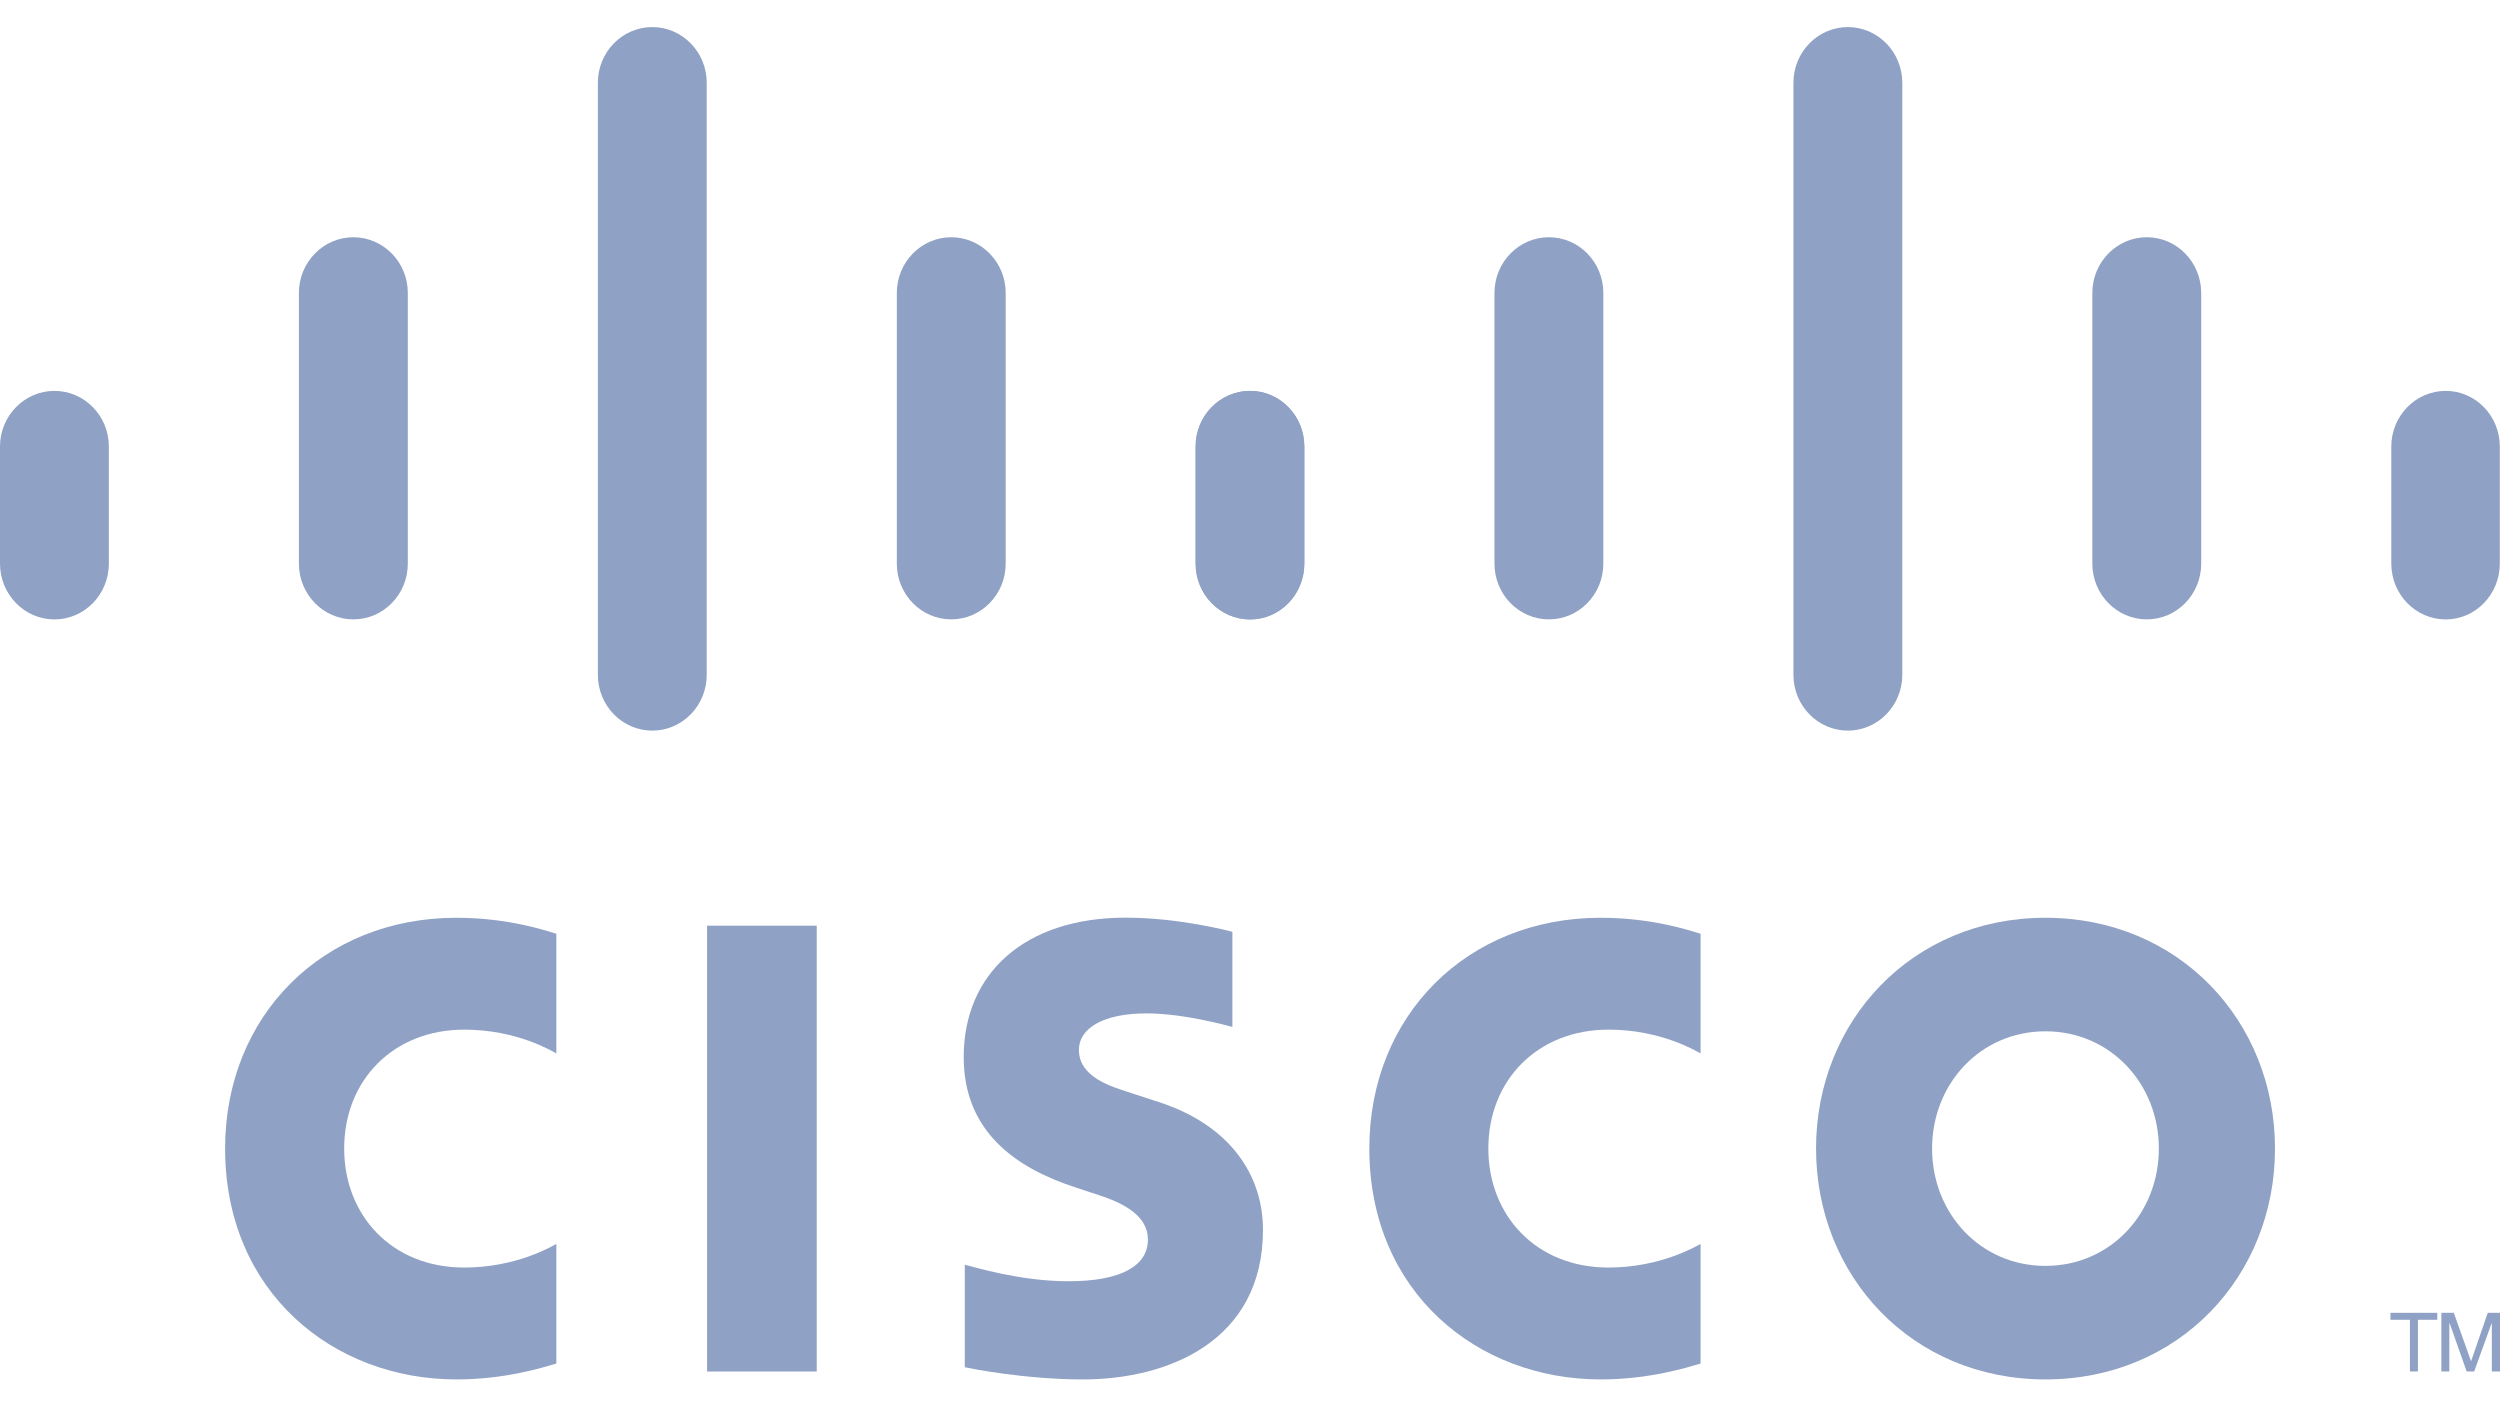 <svg width="48" height="27" viewBox="0 0 48 27" fill="none" xmlns="http://www.w3.org/2000/svg">
<g clip-path="url(#clip0_2155_1507)">
<path d="M15.681 17.773H13.576V26.333H15.681V17.773Z" fill="#8FA1C4"/>
<path d="M32.651 20.226C32.566 20.18 31.89 19.769 30.883 19.769C29.52 19.769 28.576 20.741 28.576 22.052C28.576 23.324 29.48 24.337 30.883 24.337C31.872 24.337 32.56 23.934 32.651 23.883V26.18C32.39 26.256 31.672 26.485 30.732 26.485C28.366 26.485 26.291 24.81 26.291 22.052C26.291 19.496 28.171 17.621 30.732 17.621C31.723 17.621 32.453 17.868 32.651 17.928V20.226Z" fill="#8FA1C4"/>
<path d="M10.682 20.226C10.598 20.18 9.921 19.769 8.914 19.769C7.551 19.769 6.608 20.741 6.608 22.052C6.608 23.324 7.512 24.337 8.914 24.337C9.904 24.337 10.592 23.934 10.682 23.883V26.18C10.421 26.256 9.703 26.485 8.763 26.485C6.397 26.485 4.322 24.81 4.322 22.052C4.322 19.496 6.202 17.621 8.763 17.621C9.754 17.621 10.484 17.868 10.682 17.928V20.226Z" fill="#8FA1C4"/>
<path d="M39.272 19.801C38.024 19.801 37.096 20.809 37.096 22.052C37.096 23.297 38.024 24.305 39.272 24.305C40.52 24.305 41.45 23.297 41.45 22.052C41.45 20.809 40.52 19.801 39.272 19.801ZM43.68 22.052C43.68 24.501 41.838 26.485 39.272 26.485C36.707 26.485 34.868 24.501 34.868 22.052C34.868 19.607 36.707 17.621 39.272 17.621C41.838 17.621 43.68 19.607 43.68 22.052Z" fill="#8FA1C4"/>
<path d="M23.662 19.718C23.631 19.708 22.745 19.457 22.017 19.457C21.174 19.457 20.715 19.747 20.715 20.158C20.715 20.68 21.334 20.862 21.68 20.974L22.26 21.163C23.626 21.61 24.249 22.57 24.249 23.612C24.249 25.763 22.406 26.485 20.796 26.485C19.676 26.485 18.628 26.274 18.524 26.251V24.282C18.71 24.329 19.592 24.6 20.512 24.6C21.559 24.6 22.04 24.286 22.04 23.8C22.04 23.367 21.624 23.116 21.102 22.948C20.974 22.904 20.783 22.843 20.652 22.799C19.48 22.418 18.503 21.712 18.503 20.295C18.503 18.694 19.671 17.619 21.611 17.619C22.636 17.619 23.6 17.874 23.662 17.891V19.718Z" fill="#8FA1C4"/>
<path d="M2.09 8.573C2.09 7.984 1.621 7.505 1.045 7.505C0.47 7.505 0 7.984 0 8.573V10.82C0 11.414 0.47 11.893 1.045 11.893C1.621 11.893 2.09 11.414 2.09 10.82V8.573Z" fill="#8FA1C4"/>
<path d="M7.83 5.624C7.83 5.034 7.36 4.555 6.785 4.555C6.209 4.555 5.739 5.034 5.739 5.624V10.821C5.739 11.414 6.209 11.892 6.785 11.892C7.36 11.892 7.83 11.414 7.83 10.821V5.624Z" fill="#8FA1C4"/>
<path d="M13.569 1.589C13.569 0.999 13.1 0.52 12.524 0.52C11.948 0.52 11.479 0.999 11.479 1.589V12.956C11.479 13.549 11.948 14.028 12.524 14.028C13.1 14.028 13.569 13.549 13.569 12.956V1.589Z" fill="#8FA1C4"/>
<path d="M19.309 5.624C19.309 5.034 18.839 4.555 18.264 4.555C17.688 4.555 17.219 5.034 17.219 5.624V10.821C17.219 11.414 17.688 11.892 18.264 11.892C18.839 11.892 19.309 11.414 19.309 10.821V5.624Z" fill="#8FA1C4"/>
<path d="M25.042 8.573C25.042 7.984 24.576 7.505 24.003 7.505C23.428 7.505 22.959 7.984 22.959 8.573V10.82C22.959 11.414 23.428 11.893 24.003 11.893C24.576 11.893 25.042 11.414 25.042 10.82V8.573Z" fill="#8FA1C4"/>
<path d="M25.044 8.573C25.044 7.984 24.575 7.505 24 7.505C23.424 7.505 22.954 7.984 22.954 8.573V10.82C22.954 11.414 23.424 11.893 24 11.893C24.575 11.893 25.044 11.414 25.044 10.82V8.573Z" fill="#8FA1C4"/>
<path d="M30.784 5.624C30.784 5.034 30.315 4.555 29.739 4.555C29.163 4.555 28.694 5.034 28.694 5.624V10.821C28.694 11.414 29.163 11.892 29.739 11.892C30.315 11.892 30.784 11.414 30.784 10.821V5.624Z" fill="#8FA1C4"/>
<path d="M36.524 1.589C36.524 0.999 36.054 0.52 35.479 0.52C34.903 0.52 34.434 0.999 34.434 1.589V12.956C34.434 13.549 34.903 14.028 35.479 14.028C36.054 14.028 36.524 13.549 36.524 12.956V1.589Z" fill="#8FA1C4"/>
<path d="M42.263 5.624C42.263 5.034 41.794 4.555 41.219 4.555C40.643 4.555 40.173 5.034 40.173 5.624V10.821C40.173 11.414 40.643 11.892 41.219 11.892C41.794 11.892 42.263 11.414 42.263 10.821V5.624Z" fill="#8FA1C4"/>
<path d="M47.996 8.573C47.996 7.984 47.53 7.505 46.958 7.505C46.382 7.505 45.913 7.984 45.913 8.573V10.82C45.913 11.414 46.382 11.893 46.958 11.893C47.53 11.893 47.996 11.414 47.996 10.82V8.573Z" fill="#8FA1C4"/>
<path d="M46.796 25.206V25.34H46.424V26.332H46.271V25.34H45.897V25.206H46.796Z" fill="#8FA1C4"/>
<path d="M46.874 25.206H47.113L47.442 26.13H47.447L47.765 25.206H48V26.332H47.843V25.409H47.838L47.504 26.332H47.36L47.034 25.409H47.027V26.332H46.874V25.206Z" fill="#8FA1C4"/>
</g>
<defs>
<clipPath id="clip0_2155_1507">
<rect width="48" height="26" fill="white" transform="translate(0 0.5)"/>
</clipPath>
</defs>
</svg>
